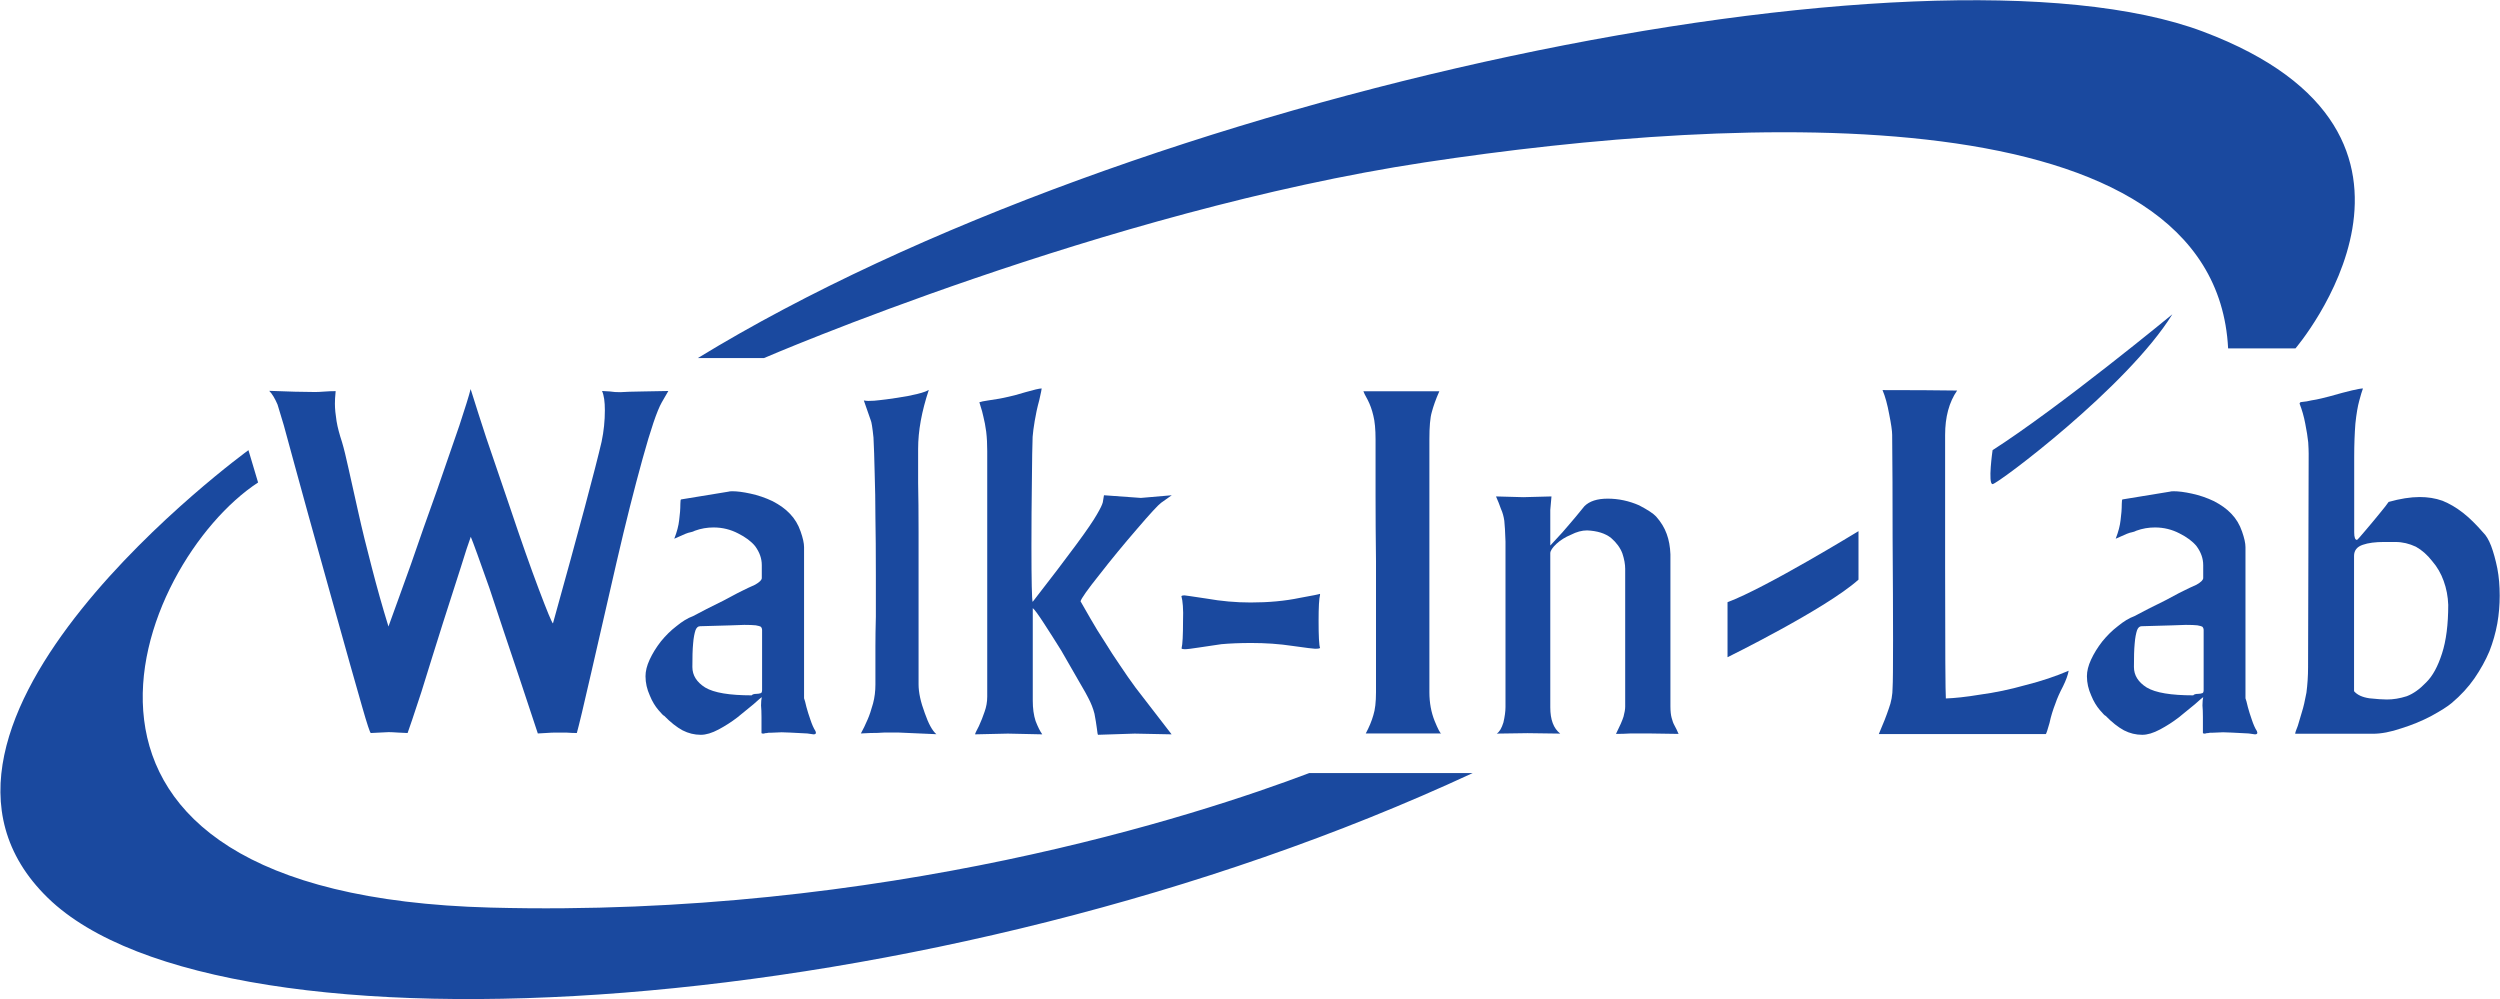 <svg enable-background="new 0 0 1685.5 673.7" viewBox="0 0 1685.5 673.7" xmlns="http://www.w3.org/2000/svg"><g fill="#1A499F"><path d="m181.5 263.5c12.9.5 23.2.8 30.9.8 1.6 0 3.8-.1 6.3-.3 2.6-.2 5.1-.3 7.6-.3-.4 3.7-.5 6.6-.5 8.5 0 3.4.4 7.3 1.1 11.7.7 4.3 2 9 3.7 14.2 1.3 4.3 2.7 10.2 4.4 17.9 1.7 7.6 3.9 17.3 6.5 29.1 2.6 11.7 5.7 24.3 9.2 37.6 3.4 13.2 7.1 26.4 11.2 39.7 4.3-11.7 9.3-25.8 15.2-42.1 5.6-16.2 11.4-32.9 17.6-50 5.9-17 10.9-31.5 15-43.4 3.9-11.9 6.5-20.1 7.6-24.6 3.5 11.2 7 22.1 10.5 32.8 3.6 10.6 9 26.4 16.2 47.5 7.1 21.2 13.5 39.4 19.2 54.5s8.9 22.8 9.6 23.2c17.6-63.2 28.5-104 32.8-122.5 1.5-7.1 2.2-14.2 2.2-21.2 0-5.8-.6-10.1-1.9-13 .9 0 2.6.1 5.1.3 2.4.4 4.8.5 7.2.5 2.8-.2 8.1-.4 16-.5 8-.2 13.5-.3 16.4-.3l-4.4 7.6c-3.2 5.6-7.5 18.3-13 38.2s-11.4 43.1-17.5 69.6c-6.1 26.7-11.8 51.4-17 74.1-5.2 22.8-8.5 36.5-9.8 41.1-2.1 0-4.5-.1-7.2-.3-2.8 0-5.3 0-7.4 0-1.5 0-3.6.1-6.4.3-2.5.2-4.3.3-5.3.3-1.1-3.4-5.2-15.7-12.3-37.1-7.3-21.7-14.1-41.9-20.3-60.8-6.7-19-10.9-30.6-12.6-34.7-1.5 4.1-3.8 11-6.8 20.8-3.1 9.6-7.1 22.1-12 37.4-4.8 15.3-9.7 30.8-14.5 46.4-5.2 15.8-8.3 25.1-9.3 27.7-1.3 0-3.4-.1-6.4-.3-2.8-.2-5-.3-6.4-.3-1.3 0-3.3.1-6.1.3s-4.8.3-5.9.3c-.5 0-2.5-6-5.9-17.9-3.4-11.7-10.7-37.6-21.8-77.4-11.2-40-19.1-68.6-23.8-85.9l-7.2-26.4c-1.5-5.2-2.9-9.8-4.2-13.9-1.7-3.9-3.5-7.1-5.6-9.2z"/><path d="m491 331.5c.5-.2 1.5-.3 2.7-.3 3.2 0 7.3.5 12.3 1.6 5.1 1.1 10.1 2.8 14.9 5.1 4.8 2.5 8.7 5.3 11.7 8.5 3.2 3.3 5.6 7.3 7.2 12 1.5 4.3 2.3 7.8 2.3 10.5v101.9c.4.9.9 2.9 1.6 5.9.7 2.6 1.6 5.5 2.7 8.6 1 3 2.1 5.6 3.4 7.6.2.5.3.9.3 1.1 0 .7-.5 1.1-1.6 1.1-.2 0-.9-.1-2.1-.3s-1.9-.3-2.1-.3c-9.5-.5-15.2-.8-17.3-.8-1.3 0-3.7.1-7.2.3-.4 0-.9 0-1.6 0-.8.2-1.6.3-2.3.3-.5.2-1 .3-1.4.3-.7 0-1.1-.2-1.1-.5 0-3.9 0-7.5 0-10.7 0-3-.1-5.6-.3-7.8 0-2.5.2-4.3.5-5.6-.2 0-2 1.6-5.6 4.8-3.6 2.9-7.2 5.9-10.9 8.9-3.9 3-8.1 5.7-12.6 8.1s-8.5 3.6-12 3.6c-4.3 0-8.4-1-12.3-3-3.9-2.1-8.1-5.4-12.4-9.8-.4 0-1.7-1.3-3.9-3.9s-4.2-5.8-5.8-9.8c-1.9-4.2-2.9-8.5-2.9-13 0-3.4.9-7.1 2.8-11.2s4.4-8.2 7.6-12.3c3.2-3.9 6.6-7.3 10.4-10.2 3.9-3.2 7.6-5.5 11.2-6.8 5.4-2.9 12.2-6.4 20.6-10.5 8.2-4.4 12.4-6.6 12.6-6.6 2.5-1.3 5.4-2.6 8.7-4.1 3-1.7 4.5-3.2 4.5-4.5v-8.7c0-4.5-1.5-8.7-4.5-12.8-2.6-3.2-6.5-6.1-11.5-8.6-5-2.6-10.5-4-16.5-4-4.3 0-8.5.7-12.6 2.2-.9.5-1.8.8-2.8 1s-2.2.5-3.6 1.1c-1.7.7-4.2 1.8-7.5 3.3 1.8-4.6 2.9-8.8 3.3-12.6.5-3.7.8-7.4.8-10.9 0-2 .2-3 .5-3zm-19 90.7c-1.4 0-2.4.9-3.1 2.7-.7 2.1-1.3 5.1-1.6 9-.4 4.1-.5 9.4-.5 15.8 0 5.6 2.9 10.2 8.6 13.8 6 3.6 16.5 5.3 31.4 5.3.4-.6 1.5-1 3.3-1 1.1 0 2-.2 2.9-.5.5-.2.8-.9.8-2.2v-40.3c0-.9-.3-1.6-.8-2.2-.6-.4-1.8-.7-3.4-1-1.8-.2-4.4-.3-7.8-.3-3.1.2-13 .4-29.8.9z"/><path d="m587 283.2-4.6-13.2c1.3.2 2.3.3 3 .3 2.8 0 5.3-.2 7.5-.5 2.1-.2 6.1-.7 12-1.6 10.7-1.6 17.8-3.4 21.3-5.3-4.8 14.4-7.2 27.6-7.2 39.7v22.9c.2 9.1.3 20.2.3 33.3v33.2 37.8 20.9 10.7c0 5.5 1.4 11.9 4.2 19.4 2.5 7.2 5.1 11.9 7.8 14.2l-25.1-1.1c-.6 0-1.6 0-2.9 0-2.6 0-5.1 0-7.5 0-2.5.2-5.5.3-9 .3-3.6.2-5.7.3-6.4.3 1.5-2.8 3.1-5.9 4.5-9.3 1.3-2.9 2.5-6.6 3.7-10.9 1.1-4.1 1.6-8.4 1.6-12.8 0-4.1 0-8.1 0-12s0-8.6 0-13.9c0-5.6.1-12.3.3-19.9 0-7.6 0-16.9 0-27.9 0-15.7-.1-28.6-.3-38.9 0-10.3-.2-20.3-.5-29.9-.2-9.9-.5-17.9-.8-24-.7-6.7-1.3-10.6-1.9-11.8z"/><path d="m679.9 267.5c2.1-.4 5.9-1.4 11.5-3.1 5.6-1.6 9.3-2.5 10.9-2.5 0 .4-.5 3-1.6 7.8-1.4 5.1-2.4 9.8-3.1 14.1s-1.2 7.8-1.4 10.7c-.2 5.4-.4 15.3-.5 29.9-.2 14.3-.3 28.8-.3 43.6 0 23.9.3 36.5.8 37.8 12.3-15.8 22.1-28.7 29.4-38.6 7.1-9.6 11.7-16.4 13.9-20.3 2.3-3.9 3.6-6.6 4-8.2.2-1.5.5-3 .8-4.8l24.9 1.8 20.8-1.8-7.2 5.1c-1.9 1.4-7.3 7.2-16.2 17.6-8.9 10.3-17.4 20.6-25.4 30.9-8 10-12.2 16-12.7 17.9 1.2 2 3.4 5.8 6.6 11.5 3.1 5.4 6.3 10.7 9.7 15.8 3.4 5.5 6.8 10.8 10.4 16 3.6 5.4 7 10.3 10.4 14.9l24.3 31.5-24.9-.5-24.7.8c-.2 0-.5-1.5-.8-4.4-.4-3-.9-6.2-1.6-9.8-.9-3.6-2.3-7.1-4.2-10.7-.5-1.2-2.8-5.2-6.7-11.9-3.9-6.8-7.7-13.5-11.5-20-3.9-6.3-7.8-12.4-11.7-18.4s-6.4-9.4-7.5-10.2v62.4c0 5.2.6 9.7 1.9 13.7 1.5 3.9 3 6.9 4.5 9l-23.2-.5-22.1.5c0-.5.9-2.4 2.6-5.6 1.5-3.2 2.7-6.4 3.8-9.6 1.2-3.3 1.8-6.7 1.8-10.2v-165.6c0-4.6-.2-9-.7-13.1-.5-3.9-1.2-7.3-1.9-10.1-.5-2.5-1.2-4.9-1.9-7l-.8-2.7c1.1-.4 3-.8 5.8-1.2s5.3-.8 7.6-1.2c1.8-.3 4-.8 6.2-1.3z"/><path d="m796.5 401.9c.5-.4 1.1-.5 2.1-.5.2 0 5.3.7 15.1 2.2 9.6 1.7 19.5 2.6 29.5 2.6 12 0 23.1-1 33.1-3.1 8.9-1.6 13.4-2.5 13.4-2.7.2 0 .3.2.3.5-.7 2.7-1 8.6-1 17.6 0 10.4.3 16.5 1 18.4-.7.4-1.8.5-3.3.5-.9 0-6-.6-15.1-1.9-9.2-1.4-18.5-2-28-2-7.8 0-14.5.3-20.1.8-5.8.8-11 1.6-15.5 2.3s-7.6 1.1-9.3 1.1c-1.1 0-1.8-.2-2.1-.5.7-2.8 1-9 1-18.4.3-8.1-.2-13.7-1.1-16.9z"/><path d="m919.2 263.8h51.2c-2.5 5.6-4.1 10.3-5.1 14.1-1.1 3.7-1.6 9.8-1.6 18.2v170.6c0 7.1 1.2 13.5 3.5 19.3 2.3 5.6 3.8 8.5 4.5 8.5h-50.9c2.3-4.3 4-8.4 5.1-12.3 1.2-3.7 1.8-8.9 1.8-15.4 0-10.5 0-24 0-40.6s0-32.5 0-47.8c-.2-15.5-.3-30.4-.3-44.8 0-14.1 0-26.6 0-37.4 0-6.7-.5-12.1-1.5-16-.9-3.9-2.2-7.5-3.8-10.6-1.7-3.1-2.7-5-2.9-5.8z"/><path d="m1116.6 348.3c3.2 3.6 5.6 7.5 7.1 11.7 1.5 4.1 2.3 8.6 2.5 13.7v102.4c0 3.4.3 6 .8 7.8.5 2.1 1.2 3.9 2 5.3.9 1.6 1.8 3.5 2.7 5.6l-19.8-.3c-5.5 0-9.6 0-12.6 0-3.2.2-6.5.3-9.8.3 2.6-5.2 4.3-9.1 5.1-11.7.7-2.6 1.1-4.9 1.1-6.7v-92.9c0-3-.6-6.5-1.9-10.4-1.4-3.7-3.9-7.2-7.6-10.4-3.9-3.1-9.3-4.8-16.2-5.1-3.5 0-7.1 1-10.8 2.9-3.9 1.6-7.2 3.7-9.8 6.1-2.8 2.6-4.2 4.8-4.2 6.4v104c0 8.2 2.2 14.1 6.7 17.6l-22-.3-20.8.3c1.8-1.1 3.3-3.6 4.5-7.5.9-3.9 1.4-7.4 1.4-10.4 0-9.1 0-17.3 0-24.6 0-7.1 0-14.3 0-21.6 0-7.1 0-14 0-20.8 0-6.5 0-12.3 0-17.6 0-11.6 0-20.6 0-27-.2-6.6-.5-11.2-.8-14-.4-2.8-1.1-5.5-2.3-8.1-.9-2.6-2-5.4-3.3-8.3l18.4.5 19-.5-.8 9.1v24c1.7-1.8 4.5-4.8 8.2-8.9 3.6-4.1 6.5-7.6 8.9-10.4 2.5-3 4.4-5.4 5.9-7.2 3.4-3.4 8.6-5.1 15.7-5.1 7.3 0 14.3 1.5 21.2 4.5 5.7 3 9.6 5.5 11.5 7.6z"/><path d="m1269.2 263c20.1 0 36.9.1 50.3.3-5.4 7.8-8.1 17.8-8.1 29.9v88.8c0 56.1.2 85.7.5 88.9 5.8-.2 13.6-1 23.2-2.6 9.7-1.3 19.9-3.4 30.5-6.4 10.8-2.7 20.5-6 29.1-9.7-.5 2.9-1.8 6.4-3.8 10.5-2.3 4.4-4 8.2-5.1 11.5-1.7 4.4-3.1 8.8-4 13.2-1.3 4.6-2.1 7.1-2.5 7.5-10.5 0-22.5 0-36.2 0-13.6 0-27.1 0-40.6 0-13.4 0-25.3 0-35.8 0 3-6.9 5.2-12.6 6.7-17.1 1.7-4.5 2.6-9.3 2.6-14.5.2-2.8.3-13.3.3-31.4 0-18.3-.1-41.3-.3-69.1 0-27.6-.1-50.8-.3-69.6 0-2.7-.7-7.4-2-13.9-1.2-6.6-2.7-12.1-4.5-16.3z"/><path d="m1462.8 331.5c.5-.2 1.5-.3 2.7-.3 3.2 0 7.3.5 12.3 1.6 5.1 1.1 10.1 2.8 14.9 5.1 4.8 2.5 8.7 5.3 11.7 8.5 3.2 3.3 5.6 7.3 7.2 12 1.5 4.3 2.3 7.8 2.3 10.5v101.9c.4.9.9 2.9 1.6 5.9.7 2.6 1.6 5.5 2.7 8.6 1 3 2.1 5.6 3.4 7.6.2.5.3.9.3 1.1 0 .7-.5 1.1-1.6 1.1-.2 0-.9-.1-2.1-.3s-1.9-.3-2.1-.3c-9.5-.5-15.2-.8-17.3-.8-1.3 0-3.7.1-7.2.3-.4 0-.9 0-1.6 0-.8.2-1.6.3-2.3.3-.5.2-1 .3-1.4.3-.7 0-1.1-.2-1.1-.5 0-3.9 0-7.5 0-10.7 0-3-.1-5.6-.3-7.8 0-2.5.2-4.3.5-5.6-.2 0-2 1.6-5.6 4.8-3.6 2.9-7.2 5.9-10.9 8.9-3.9 3-8.1 5.7-12.6 8.1s-8.5 3.6-12 3.6c-4.3 0-8.4-1-12.3-3-3.9-2.1-8.1-5.4-12.4-9.8-.4 0-1.7-1.3-3.9-3.9s-4.2-5.8-5.8-9.8c-1.9-4.2-2.9-8.5-2.9-13 0-3.4.9-7.1 2.8-11.2s4.4-8.2 7.6-12.3c3.2-3.9 6.6-7.3 10.4-10.2 3.9-3.2 7.6-5.5 11.2-6.8 5.4-2.9 12.2-6.4 20.6-10.5 8.2-4.4 12.4-6.6 12.6-6.6 2.5-1.3 5.4-2.6 8.7-4.1 3-1.7 4.5-3.2 4.5-4.5v-8.7c0-4.5-1.5-8.7-4.5-12.8-2.6-3.2-6.5-6.1-11.5-8.6-5-2.6-10.5-4-16.5-4-4.3 0-8.5.7-12.6 2.2-.9.5-1.8.8-2.8 1s-2.2.5-3.6 1.1c-1.7.7-4.2 1.8-7.5 3.3 1.8-4.6 2.9-8.8 3.3-12.6.5-3.7.8-7.4.8-10.9 0-2 .2-3 .5-3zm-18.9 90.7c-1.4 0-2.4.9-3.1 2.7-.7 2.1-1.3 5.1-1.6 9-.4 4.1-.5 9.4-.5 15.8 0 5.6 2.9 10.2 8.6 13.8 6 3.6 16.5 5.3 31.4 5.3.4-.6 1.5-1 3.3-1 1.1 0 2-.2 2.9-.5.5-.2.8-.9.8-2.2v-40.3c0-.9-.3-1.6-.8-2.2-.6-.4-1.8-.7-3.4-1-1.8-.2-4.4-.3-7.8-.3-3.2.2-13.1.4-29.8.9z"/><path d="m1556.5 305.8c0-1.7-.1-4.3-.3-7.6-.4-3.6-1-7.7-2-12.6-.9-4.8-2.2-9.3-3.8-13.4 0-.5.3-.9.8-1.1.4 0 1.7-.2 4-.5 2.2-.5 4.3-.9 6.3-1.2 2-.4 5.1-1.1 9.2-2.2 12.6-3.6 20-5.3 22.4-5.3-.7 1.8-1.5 4.6-2.5 8.3-1 3.6-1.9 8.7-2.6 15.4-.5 6.6-.8 14-.8 22.4v50.9c0 3.4.6 5.1 1.9 5.1.5-.3 2.2-2.2 5.3-5.9 3.2-3.7 6.4-7.6 9.6-11.5 3.4-4.1 5.5-6.8 6.4-8.2 7.8-2.2 14.8-3.3 21-3.3 5.4 0 10.5.8 15.3 2.5 4.7 1.9 9.3 4.6 13.8 8.1s9 8 13.7 13.4c1.9 1.8 3.7 4.8 5.3 8.9 1.6 4.3 3 9.3 4.2 15.2 1.1 5.7 1.6 11.9 1.6 18.4 0 6.2-.5 12.4-1.6 18.7-1.2 6.6-3 12.8-5.3 18.7-2.6 6.2-6 12.3-10.1 18.3-4.1 5.9-9.2 11.5-15.4 16.7-2.7 2.3-7.3 5.2-13.7 8.7-6.4 3.4-13.1 6.1-20.1 8.3-7.3 2.5-13.7 3.7-19.4 3.7h-52c-.2 0-.3-.1-.3-.3 0-.4.6-2 1.8-5.1.9-3 1.8-6.1 2.7-9.1 1.1-3.4 2.1-7.8 3.1-13.2.7-5.4 1.1-11.1 1.1-17.1zm58.5 59.6c-1.1 0-2.1 0-3.1 0-1.1 0-2.6 0-4.6 0-5.8 0-10.6.6-14.3 1.9-3.9 1.3-5.9 3.8-5.9 7.5v91.2c2.1 2.5 5.6 4.1 10.4 4.8 4.8.5 8.7.8 11.7.8 4.3 0 8.7-.7 13.4-2.2 4.5-1.7 8.8-4.8 13.1-9.3 4.4-4.3 7.9-10.8 10.7-19.5 2.8-8.6 4.2-19.6 4.2-32.8-.2-5.6-1.2-11-3.1-16.2-1.8-5-4.4-9.5-7.8-13.4-3.2-4.1-6.8-7.3-10.9-9.6-4.5-2.1-9-3.2-13.8-3.2z"/><path d="m882.7 521.2c-75 28.4-286.7 97.7-551.8 90.7-332.3-8.7-238.7-233.2-156.9-286.6l-6.5-21.8s-255 185.3-135.2 301.9c117.2 114.1 598 84.3 960.6-84.2z"/><path d="m1164.7 406v37.1s66.5-32.7 88.3-52.3v-32.7c.1-.1-62.1 38.1-88.3 47.9z"/><path d="m1343.4 303.5s-3.3 22.9 0 22.9 90.8-65.4 121.2-114.5c0 0-75.4 62.2-121.2 91.6z"/><path d="m515.1 241.4s229.9-99.2 445.3-131.9 533-46.9 541.8 125.4h45.4s123-143.9-62.3-213.6-720.6 40.3-1014.8 220.1z"/></g></svg>